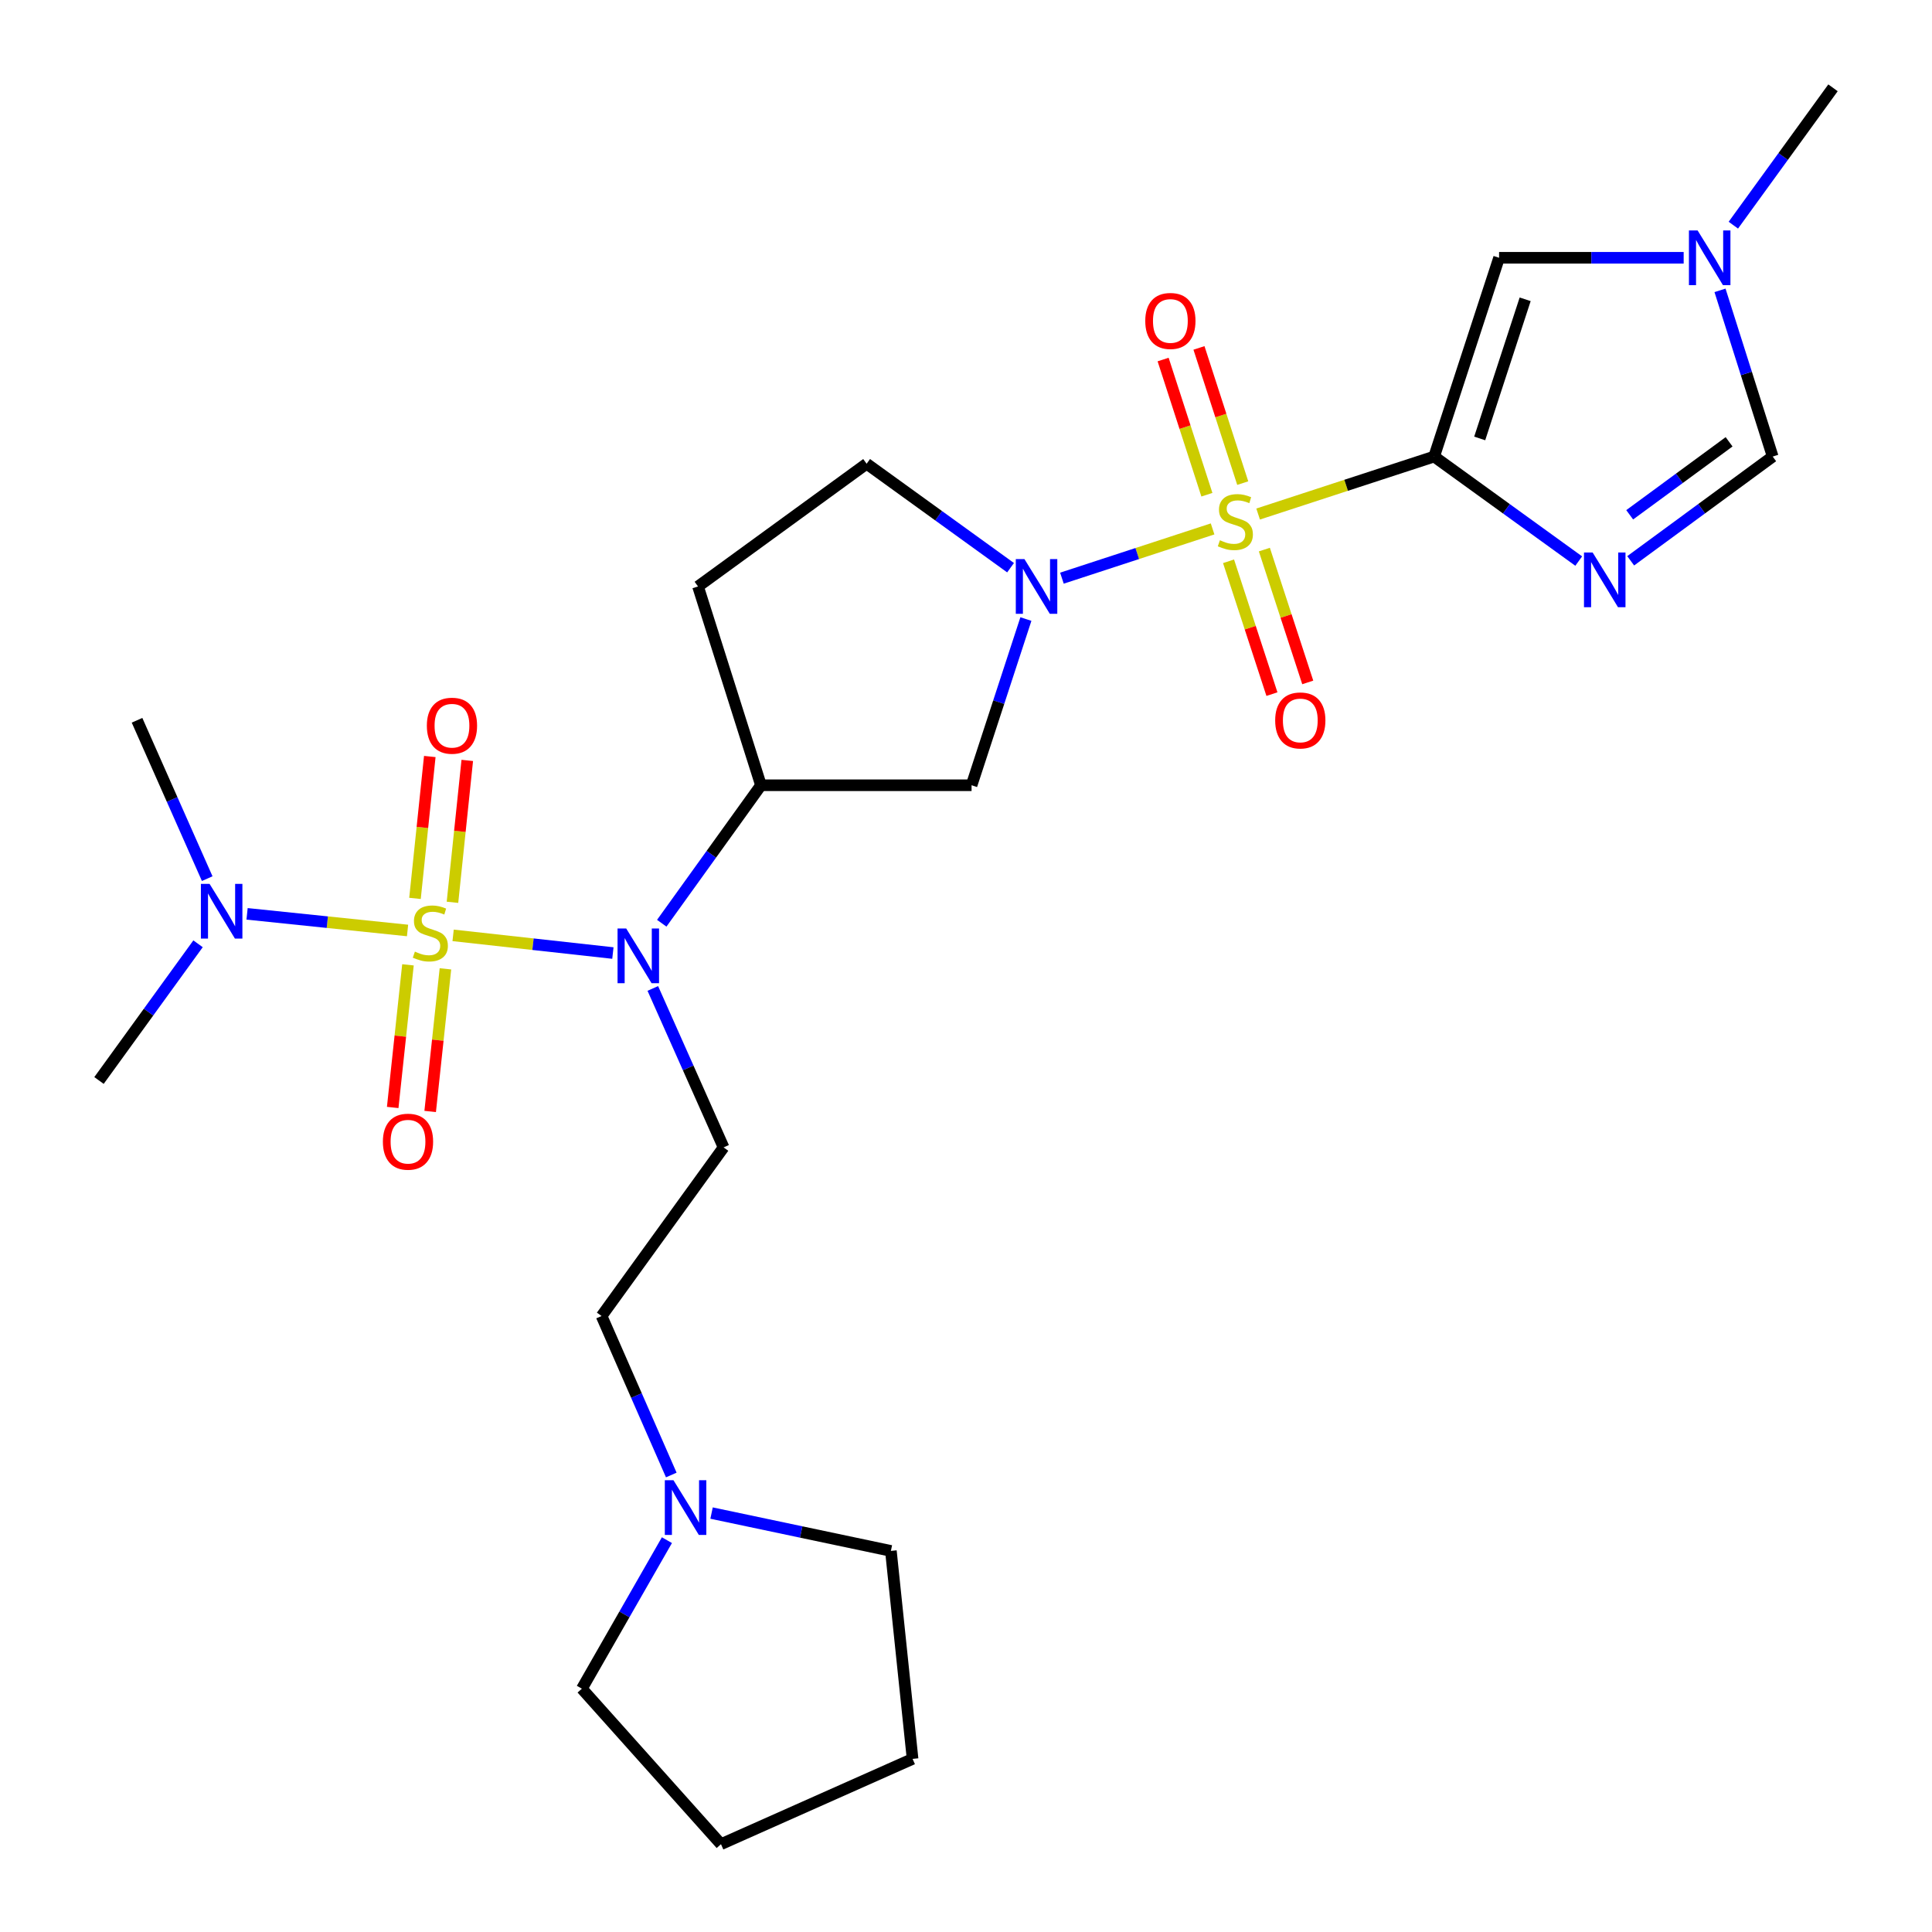 <?xml version='1.0' encoding='iso-8859-1'?>
<svg version='1.1' baseProfile='full'
              xmlns='http://www.w3.org/2000/svg'
                      xmlns:rdkit='http://www.rdkit.org/xml'
                      xmlns:xlink='http://www.w3.org/1999/xlink'
                  xml:space='preserve'
width='1000px' height='1000px' viewBox='0 0 1000 1000'>
<!-- END OF HEADER -->
<rect style='opacity:1.0;fill:#FFFFFF;stroke:none' width='1000' height='1000' x='0' y='0'> </rect>
<path class='bond-0' d='M 651.205,266.061 L 696.759,251.185' style='fill:none;fill-rule:evenodd;stroke:#CCCC00;stroke-width:6px;stroke-linecap:butt;stroke-linejoin:miter;stroke-opacity:1' />
<path class='bond-0' d='M 696.759,251.185 L 742.312,236.309' style='fill:none;fill-rule:evenodd;stroke:#000000;stroke-width:6px;stroke-linecap:butt;stroke-linejoin:miter;stroke-opacity:1' />
<path class='bond-2' d='M 627.633,273.764 L 588.642,286.511' style='fill:none;fill-rule:evenodd;stroke:#CCCC00;stroke-width:6px;stroke-linecap:butt;stroke-linejoin:miter;stroke-opacity:1' />
<path class='bond-2' d='M 588.642,286.511 L 549.652,299.259' style='fill:none;fill-rule:evenodd;stroke:#0000FF;stroke-width:6px;stroke-linecap:butt;stroke-linejoin:miter;stroke-opacity:1' />
<path class='bond-14' d='M 643.241,250.056 L 631.912,215.07' style='fill:none;fill-rule:evenodd;stroke:#CCCC00;stroke-width:6px;stroke-linecap:butt;stroke-linejoin:miter;stroke-opacity:1' />
<path class='bond-14' d='M 631.912,215.07 L 620.584,180.084' style='fill:none;fill-rule:evenodd;stroke:#FF0000;stroke-width:6px;stroke-linecap:butt;stroke-linejoin:miter;stroke-opacity:1' />
<path class='bond-14' d='M 624.686,256.065 L 613.357,221.079' style='fill:none;fill-rule:evenodd;stroke:#CCCC00;stroke-width:6px;stroke-linecap:butt;stroke-linejoin:miter;stroke-opacity:1' />
<path class='bond-14' d='M 613.357,221.079 L 602.028,186.093' style='fill:none;fill-rule:evenodd;stroke:#FF0000;stroke-width:6px;stroke-linecap:butt;stroke-linejoin:miter;stroke-opacity:1' />
<path class='bond-15' d='M 635.894,290.524 L 647.122,324.901' style='fill:none;fill-rule:evenodd;stroke:#CCCC00;stroke-width:6px;stroke-linecap:butt;stroke-linejoin:miter;stroke-opacity:1' />
<path class='bond-15' d='M 647.122,324.901 L 658.351,359.278' style='fill:none;fill-rule:evenodd;stroke:#FF0000;stroke-width:6px;stroke-linecap:butt;stroke-linejoin:miter;stroke-opacity:1' />
<path class='bond-15' d='M 654.433,284.469 L 665.662,318.845' style='fill:none;fill-rule:evenodd;stroke:#CCCC00;stroke-width:6px;stroke-linecap:butt;stroke-linejoin:miter;stroke-opacity:1' />
<path class='bond-15' d='M 665.662,318.845 L 676.89,353.222' style='fill:none;fill-rule:evenodd;stroke:#FF0000;stroke-width:6px;stroke-linecap:butt;stroke-linejoin:miter;stroke-opacity:1' />
<path class='bond-3' d='M 742.312,236.309 L 779.729,263.359' style='fill:none;fill-rule:evenodd;stroke:#000000;stroke-width:6px;stroke-linecap:butt;stroke-linejoin:miter;stroke-opacity:1' />
<path class='bond-3' d='M 779.729,263.359 L 817.146,290.408' style='fill:none;fill-rule:evenodd;stroke:#0000FF;stroke-width:6px;stroke-linecap:butt;stroke-linejoin:miter;stroke-opacity:1' />
<path class='bond-6' d='M 742.312,236.309 L 775.924,133.427' style='fill:none;fill-rule:evenodd;stroke:#000000;stroke-width:6px;stroke-linecap:butt;stroke-linejoin:miter;stroke-opacity:1' />
<path class='bond-6' d='M 765.893,226.934 L 789.421,154.916' style='fill:none;fill-rule:evenodd;stroke:#000000;stroke-width:6px;stroke-linecap:butt;stroke-linejoin:miter;stroke-opacity:1' />
<path class='bond-1' d='M 234.531,484.141 L 275.881,488.715' style='fill:none;fill-rule:evenodd;stroke:#CCCC00;stroke-width:6px;stroke-linecap:butt;stroke-linejoin:miter;stroke-opacity:1' />
<path class='bond-1' d='M 275.881,488.715 L 317.232,493.29' style='fill:none;fill-rule:evenodd;stroke:#0000FF;stroke-width:6px;stroke-linecap:butt;stroke-linejoin:miter;stroke-opacity:1' />
<path class='bond-11' d='M 210.949,481.615 L 169.416,477.311' style='fill:none;fill-rule:evenodd;stroke:#CCCC00;stroke-width:6px;stroke-linecap:butt;stroke-linejoin:miter;stroke-opacity:1' />
<path class='bond-11' d='M 169.416,477.311 L 127.884,473.007' style='fill:none;fill-rule:evenodd;stroke:#0000FF;stroke-width:6px;stroke-linecap:butt;stroke-linejoin:miter;stroke-opacity:1' />
<path class='bond-12' d='M 234.197,467.032 L 238.028,430.311' style='fill:none;fill-rule:evenodd;stroke:#CCCC00;stroke-width:6px;stroke-linecap:butt;stroke-linejoin:miter;stroke-opacity:1' />
<path class='bond-12' d='M 238.028,430.311 L 241.859,393.59' style='fill:none;fill-rule:evenodd;stroke:#FF0000;stroke-width:6px;stroke-linecap:butt;stroke-linejoin:miter;stroke-opacity:1' />
<path class='bond-12' d='M 214.799,465.008 L 218.629,428.287' style='fill:none;fill-rule:evenodd;stroke:#CCCC00;stroke-width:6px;stroke-linecap:butt;stroke-linejoin:miter;stroke-opacity:1' />
<path class='bond-12' d='M 218.629,428.287 L 222.46,391.567' style='fill:none;fill-rule:evenodd;stroke:#FF0000;stroke-width:6px;stroke-linecap:butt;stroke-linejoin:miter;stroke-opacity:1' />
<path class='bond-13' d='M 211.164,499.395 L 207.213,536.309' style='fill:none;fill-rule:evenodd;stroke:#CCCC00;stroke-width:6px;stroke-linecap:butt;stroke-linejoin:miter;stroke-opacity:1' />
<path class='bond-13' d='M 207.213,536.309 L 203.262,573.224' style='fill:none;fill-rule:evenodd;stroke:#FF0000;stroke-width:6px;stroke-linecap:butt;stroke-linejoin:miter;stroke-opacity:1' />
<path class='bond-13' d='M 230.557,501.47 L 226.606,538.385' style='fill:none;fill-rule:evenodd;stroke:#CCCC00;stroke-width:6px;stroke-linecap:butt;stroke-linejoin:miter;stroke-opacity:1' />
<path class='bond-13' d='M 226.606,538.385 L 222.655,575.299' style='fill:none;fill-rule:evenodd;stroke:#FF0000;stroke-width:6px;stroke-linecap:butt;stroke-linejoin:miter;stroke-opacity:1' />
<path class='bond-7' d='M 531.002,320.42 L 516.942,363.434' style='fill:none;fill-rule:evenodd;stroke:#0000FF;stroke-width:6px;stroke-linecap:butt;stroke-linejoin:miter;stroke-opacity:1' />
<path class='bond-7' d='M 516.942,363.434 L 502.882,406.447' style='fill:none;fill-rule:evenodd;stroke:#000000;stroke-width:6px;stroke-linecap:butt;stroke-linejoin:miter;stroke-opacity:1' />
<path class='bond-18' d='M 523.063,293.837 L 485.814,266.932' style='fill:none;fill-rule:evenodd;stroke:#0000FF;stroke-width:6px;stroke-linecap:butt;stroke-linejoin:miter;stroke-opacity:1' />
<path class='bond-18' d='M 485.814,266.932 L 448.564,240.026' style='fill:none;fill-rule:evenodd;stroke:#000000;stroke-width:6px;stroke-linecap:butt;stroke-linejoin:miter;stroke-opacity:1' />
<path class='bond-8' d='M 844.046,290.275 L 880.794,263.292' style='fill:none;fill-rule:evenodd;stroke:#0000FF;stroke-width:6px;stroke-linecap:butt;stroke-linejoin:miter;stroke-opacity:1' />
<path class='bond-8' d='M 880.794,263.292 L 917.543,236.309' style='fill:none;fill-rule:evenodd;stroke:#000000;stroke-width:6px;stroke-linecap:butt;stroke-linejoin:miter;stroke-opacity:1' />
<path class='bond-8' d='M 843.527,266.459 L 869.251,247.571' style='fill:none;fill-rule:evenodd;stroke:#0000FF;stroke-width:6px;stroke-linecap:butt;stroke-linejoin:miter;stroke-opacity:1' />
<path class='bond-8' d='M 869.251,247.571 L 894.975,228.683' style='fill:none;fill-rule:evenodd;stroke:#000000;stroke-width:6px;stroke-linecap:butt;stroke-linejoin:miter;stroke-opacity:1' />
<path class='bond-4' d='M 342.52,477.866 L 368.199,442.156' style='fill:none;fill-rule:evenodd;stroke:#0000FF;stroke-width:6px;stroke-linecap:butt;stroke-linejoin:miter;stroke-opacity:1' />
<path class='bond-4' d='M 368.199,442.156 L 393.878,406.447' style='fill:none;fill-rule:evenodd;stroke:#000000;stroke-width:6px;stroke-linecap:butt;stroke-linejoin:miter;stroke-opacity:1' />
<path class='bond-10' d='M 337.895,511.618 L 356.211,552.753' style='fill:none;fill-rule:evenodd;stroke:#0000FF;stroke-width:6px;stroke-linecap:butt;stroke-linejoin:miter;stroke-opacity:1' />
<path class='bond-10' d='M 356.211,552.753 L 374.526,593.889' style='fill:none;fill-rule:evenodd;stroke:#000000;stroke-width:6px;stroke-linecap:butt;stroke-linejoin:miter;stroke-opacity:1' />
<path class='bond-5' d='M 393.878,406.447 L 502.882,406.447' style='fill:none;fill-rule:evenodd;stroke:#000000;stroke-width:6px;stroke-linecap:butt;stroke-linejoin:miter;stroke-opacity:1' />
<path class='bond-27' d='M 393.878,406.447 L 361.296,303.554' style='fill:none;fill-rule:evenodd;stroke:#000000;stroke-width:6px;stroke-linecap:butt;stroke-linejoin:miter;stroke-opacity:1' />
<path class='bond-9' d='M 775.924,133.427 L 823.693,133.427' style='fill:none;fill-rule:evenodd;stroke:#000000;stroke-width:6px;stroke-linecap:butt;stroke-linejoin:miter;stroke-opacity:1' />
<path class='bond-9' d='M 823.693,133.427 L 871.463,133.427' style='fill:none;fill-rule:evenodd;stroke:#0000FF;stroke-width:6px;stroke-linecap:butt;stroke-linejoin:miter;stroke-opacity:1' />
<path class='bond-28' d='M 917.543,236.309 L 903.907,193.297' style='fill:none;fill-rule:evenodd;stroke:#000000;stroke-width:6px;stroke-linecap:butt;stroke-linejoin:miter;stroke-opacity:1' />
<path class='bond-28' d='M 903.907,193.297 L 890.272,150.285' style='fill:none;fill-rule:evenodd;stroke:#0000FF;stroke-width:6px;stroke-linecap:butt;stroke-linejoin:miter;stroke-opacity:1' />
<path class='bond-20' d='M 897.174,116.55 L 922.967,81.002' style='fill:none;fill-rule:evenodd;stroke:#0000FF;stroke-width:6px;stroke-linecap:butt;stroke-linejoin:miter;stroke-opacity:1' />
<path class='bond-20' d='M 922.967,81.002 L 948.759,45.455' style='fill:none;fill-rule:evenodd;stroke:#000000;stroke-width:6px;stroke-linecap:butt;stroke-linejoin:miter;stroke-opacity:1' />
<path class='bond-19' d='M 374.526,593.889 L 311.377,681.168' style='fill:none;fill-rule:evenodd;stroke:#000000;stroke-width:6px;stroke-linecap:butt;stroke-linejoin:miter;stroke-opacity:1' />
<path class='bond-23' d='M 102.505,488.509 L 76.873,523.884' style='fill:none;fill-rule:evenodd;stroke:#0000FF;stroke-width:6px;stroke-linecap:butt;stroke-linejoin:miter;stroke-opacity:1' />
<path class='bond-23' d='M 76.873,523.884 L 51.241,559.259' style='fill:none;fill-rule:evenodd;stroke:#000000;stroke-width:6px;stroke-linecap:butt;stroke-linejoin:miter;stroke-opacity:1' />
<path class='bond-24' d='M 107.253,454.781 L 89.091,413.798' style='fill:none;fill-rule:evenodd;stroke:#0000FF;stroke-width:6px;stroke-linecap:butt;stroke-linejoin:miter;stroke-opacity:1' />
<path class='bond-24' d='M 89.091,413.798 L 70.929,372.814' style='fill:none;fill-rule:evenodd;stroke:#000000;stroke-width:6px;stroke-linecap:butt;stroke-linejoin:miter;stroke-opacity:1' />
<path class='bond-16' d='M 361.296,303.554 L 448.564,240.026' style='fill:none;fill-rule:evenodd;stroke:#000000;stroke-width:6px;stroke-linecap:butt;stroke-linejoin:miter;stroke-opacity:1' />
<path class='bond-17' d='M 347.454,763.456 L 329.416,722.312' style='fill:none;fill-rule:evenodd;stroke:#0000FF;stroke-width:6px;stroke-linecap:butt;stroke-linejoin:miter;stroke-opacity:1' />
<path class='bond-17' d='M 329.416,722.312 L 311.377,681.168' style='fill:none;fill-rule:evenodd;stroke:#000000;stroke-width:6px;stroke-linecap:butt;stroke-linejoin:miter;stroke-opacity:1' />
<path class='bond-21' d='M 345.196,797.183 L 323.188,835.622' style='fill:none;fill-rule:evenodd;stroke:#0000FF;stroke-width:6px;stroke-linecap:butt;stroke-linejoin:miter;stroke-opacity:1' />
<path class='bond-21' d='M 323.188,835.622 L 301.181,874.06' style='fill:none;fill-rule:evenodd;stroke:#000000;stroke-width:6px;stroke-linecap:butt;stroke-linejoin:miter;stroke-opacity:1' />
<path class='bond-22' d='M 368.304,783.163 L 414.713,792.957' style='fill:none;fill-rule:evenodd;stroke:#0000FF;stroke-width:6px;stroke-linecap:butt;stroke-linejoin:miter;stroke-opacity:1' />
<path class='bond-22' d='M 414.713,792.957 L 461.123,802.752' style='fill:none;fill-rule:evenodd;stroke:#000000;stroke-width:6px;stroke-linecap:butt;stroke-linejoin:miter;stroke-opacity:1' />
<path class='bond-26' d='M 301.181,874.06 L 373.172,954.545' style='fill:none;fill-rule:evenodd;stroke:#000000;stroke-width:6px;stroke-linecap:butt;stroke-linejoin:miter;stroke-opacity:1' />
<path class='bond-25' d='M 461.123,802.752 L 472.348,910.402' style='fill:none;fill-rule:evenodd;stroke:#000000;stroke-width:6px;stroke-linecap:butt;stroke-linejoin:miter;stroke-opacity:1' />
<path class='bond-29' d='M 472.348,910.402 L 373.172,954.545' style='fill:none;fill-rule:evenodd;stroke:#000000;stroke-width:6px;stroke-linecap:butt;stroke-linejoin:miter;stroke-opacity:1' />
<path  class='atom-0' d='M 631.419 279.63
Q 631.739 279.75, 633.059 280.31
Q 634.379 280.87, 635.819 281.23
Q 637.299 281.55, 638.739 281.55
Q 641.419 281.55, 642.979 280.27
Q 644.539 278.95, 644.539 276.67
Q 644.539 275.11, 643.739 274.15
Q 642.979 273.19, 641.779 272.67
Q 640.579 272.15, 638.579 271.55
Q 636.059 270.79, 634.539 270.07
Q 633.059 269.35, 631.979 267.83
Q 630.939 266.31, 630.939 263.75
Q 630.939 260.19, 633.339 257.99
Q 635.779 255.79, 640.579 255.79
Q 643.859 255.79, 647.579 257.35
L 646.659 260.43
Q 643.259 259.03, 640.699 259.03
Q 637.939 259.03, 636.419 260.19
Q 634.899 261.31, 634.939 263.27
Q 634.939 264.79, 635.699 265.71
Q 636.499 266.63, 637.619 267.15
Q 638.779 267.67, 640.699 268.27
Q 643.259 269.07, 644.779 269.87
Q 646.299 270.67, 647.379 272.31
Q 648.499 273.91, 648.499 276.67
Q 648.499 280.59, 645.859 282.71
Q 643.259 284.79, 638.899 284.79
Q 636.379 284.79, 634.459 284.23
Q 632.579 283.71, 630.339 282.79
L 631.419 279.63
' fill='#CCCC00'/>
<path  class='atom-2' d='M 214.744 492.557
Q 215.064 492.677, 216.384 493.237
Q 217.704 493.797, 219.144 494.157
Q 220.624 494.477, 222.064 494.477
Q 224.744 494.477, 226.304 493.197
Q 227.864 491.877, 227.864 489.597
Q 227.864 488.037, 227.064 487.077
Q 226.304 486.117, 225.104 485.597
Q 223.904 485.077, 221.904 484.477
Q 219.384 483.717, 217.864 482.997
Q 216.384 482.277, 215.304 480.757
Q 214.264 479.237, 214.264 476.677
Q 214.264 473.117, 216.664 470.917
Q 219.104 468.717, 223.904 468.717
Q 227.184 468.717, 230.904 470.277
L 229.984 473.357
Q 226.584 471.957, 224.024 471.957
Q 221.264 471.957, 219.744 473.117
Q 218.224 474.237, 218.264 476.197
Q 218.264 477.717, 219.024 478.637
Q 219.824 479.557, 220.944 480.077
Q 222.104 480.597, 224.024 481.197
Q 226.584 481.997, 228.104 482.797
Q 229.624 483.597, 230.704 485.237
Q 231.824 486.837, 231.824 489.597
Q 231.824 493.517, 229.184 495.637
Q 226.584 497.717, 222.224 497.717
Q 219.704 497.717, 217.784 497.157
Q 215.904 496.637, 213.664 495.717
L 214.744 492.557
' fill='#CCCC00'/>
<path  class='atom-3' d='M 530.255 289.394
L 539.535 304.394
Q 540.455 305.874, 541.935 308.554
Q 543.415 311.234, 543.495 311.394
L 543.495 289.394
L 547.255 289.394
L 547.255 317.714
L 543.375 317.714
L 533.415 301.314
Q 532.255 299.394, 531.015 297.194
Q 529.815 294.994, 529.455 294.314
L 529.455 317.714
L 525.775 317.714
L 525.775 289.394
L 530.255 289.394
' fill='#0000FF'/>
<path  class='atom-4' d='M 824.35 285.981
L 833.63 300.981
Q 834.55 302.461, 836.03 305.141
Q 837.51 307.821, 837.59 307.981
L 837.59 285.981
L 841.35 285.981
L 841.35 314.301
L 837.47 314.301
L 827.51 297.901
Q 826.35 295.981, 825.11 293.781
Q 823.91 291.581, 823.55 290.901
L 823.55 314.301
L 819.87 314.301
L 819.87 285.981
L 824.35 285.981
' fill='#0000FF'/>
<path  class='atom-5' d='M 324.122 480.585
L 333.402 495.585
Q 334.322 497.065, 335.802 499.745
Q 337.282 502.425, 337.362 502.585
L 337.362 480.585
L 341.122 480.585
L 341.122 508.905
L 337.242 508.905
L 327.282 492.505
Q 326.122 490.585, 324.882 488.385
Q 323.682 486.185, 323.322 485.505
L 323.322 508.905
L 319.642 508.905
L 319.642 480.585
L 324.122 480.585
' fill='#0000FF'/>
<path  class='atom-10' d='M 878.668 119.267
L 887.948 134.267
Q 888.868 135.747, 890.348 138.427
Q 891.828 141.107, 891.908 141.267
L 891.908 119.267
L 895.668 119.267
L 895.668 147.587
L 891.788 147.587
L 881.828 131.187
Q 880.668 129.267, 879.428 127.067
Q 878.228 124.867, 877.868 124.187
L 877.868 147.587
L 874.188 147.587
L 874.188 119.267
L 878.668 119.267
' fill='#0000FF'/>
<path  class='atom-12' d='M 108.465 457.484
L 117.745 472.484
Q 118.665 473.964, 120.145 476.644
Q 121.625 479.324, 121.705 479.484
L 121.705 457.484
L 125.465 457.484
L 125.465 485.804
L 121.585 485.804
L 111.625 469.404
Q 110.465 467.484, 109.225 465.284
Q 108.025 463.084, 107.665 462.404
L 107.665 485.804
L 103.985 485.804
L 103.985 457.484
L 108.465 457.484
' fill='#0000FF'/>
<path  class='atom-13' d='M 220.937 375.624
Q 220.937 368.824, 224.297 365.024
Q 227.657 361.224, 233.937 361.224
Q 240.217 361.224, 243.577 365.024
Q 246.937 368.824, 246.937 375.624
Q 246.937 382.504, 243.537 386.424
Q 240.137 390.304, 233.937 390.304
Q 227.697 390.304, 224.297 386.424
Q 220.937 382.544, 220.937 375.624
M 233.937 387.104
Q 238.257 387.104, 240.577 384.224
Q 242.937 381.304, 242.937 375.624
Q 242.937 370.064, 240.577 367.264
Q 238.257 364.424, 233.937 364.424
Q 229.617 364.424, 227.257 367.224
Q 224.937 370.024, 224.937 375.624
Q 224.937 381.344, 227.257 384.224
Q 229.617 387.104, 233.937 387.104
' fill='#FF0000'/>
<path  class='atom-14' d='M 198.182 590.935
Q 198.182 584.135, 201.542 580.335
Q 204.902 576.535, 211.182 576.535
Q 217.462 576.535, 220.822 580.335
Q 224.182 584.135, 224.182 590.935
Q 224.182 597.815, 220.782 601.735
Q 217.382 605.615, 211.182 605.615
Q 204.942 605.615, 201.542 601.735
Q 198.182 597.855, 198.182 590.935
M 211.182 602.415
Q 215.502 602.415, 217.822 599.535
Q 220.182 596.615, 220.182 590.935
Q 220.182 585.375, 217.822 582.575
Q 215.502 579.735, 211.182 579.735
Q 206.862 579.735, 204.502 582.535
Q 202.182 585.335, 202.182 590.935
Q 202.182 596.655, 204.502 599.535
Q 206.862 602.415, 211.182 602.415
' fill='#FF0000'/>
<path  class='atom-15' d='M 592.786 166.122
Q 592.786 159.322, 596.146 155.522
Q 599.506 151.722, 605.786 151.722
Q 612.066 151.722, 615.426 155.522
Q 618.786 159.322, 618.786 166.122
Q 618.786 173.002, 615.386 176.922
Q 611.986 180.802, 605.786 180.802
Q 599.546 180.802, 596.146 176.922
Q 592.786 173.042, 592.786 166.122
M 605.786 177.602
Q 610.106 177.602, 612.426 174.722
Q 614.786 171.802, 614.786 166.122
Q 614.786 160.562, 612.426 157.762
Q 610.106 154.922, 605.786 154.922
Q 601.466 154.922, 599.106 157.722
Q 596.786 160.522, 596.786 166.122
Q 596.786 171.842, 599.106 174.722
Q 601.466 177.602, 605.786 177.602
' fill='#FF0000'/>
<path  class='atom-16' d='M 660.031 372.894
Q 660.031 366.094, 663.391 362.294
Q 666.751 358.494, 673.031 358.494
Q 679.311 358.494, 682.671 362.294
Q 686.031 366.094, 686.031 372.894
Q 686.031 379.774, 682.631 383.694
Q 679.231 387.574, 673.031 387.574
Q 666.791 387.574, 663.391 383.694
Q 660.031 379.814, 660.031 372.894
M 673.031 384.374
Q 677.351 384.374, 679.671 381.494
Q 682.031 378.574, 682.031 372.894
Q 682.031 367.334, 679.671 364.534
Q 677.351 361.694, 673.031 361.694
Q 668.711 361.694, 666.351 364.494
Q 664.031 367.294, 664.031 372.894
Q 664.031 378.614, 666.351 381.494
Q 668.711 384.374, 673.031 384.374
' fill='#FF0000'/>
<path  class='atom-18' d='M 348.589 766.163
L 357.869 781.163
Q 358.789 782.643, 360.269 785.323
Q 361.749 788.003, 361.829 788.163
L 361.829 766.163
L 365.589 766.163
L 365.589 794.483
L 361.709 794.483
L 351.749 778.083
Q 350.589 776.163, 349.349 773.963
Q 348.149 771.763, 347.789 771.083
L 347.789 794.483
L 344.109 794.483
L 344.109 766.163
L 348.589 766.163
' fill='#0000FF'/>
</svg>
